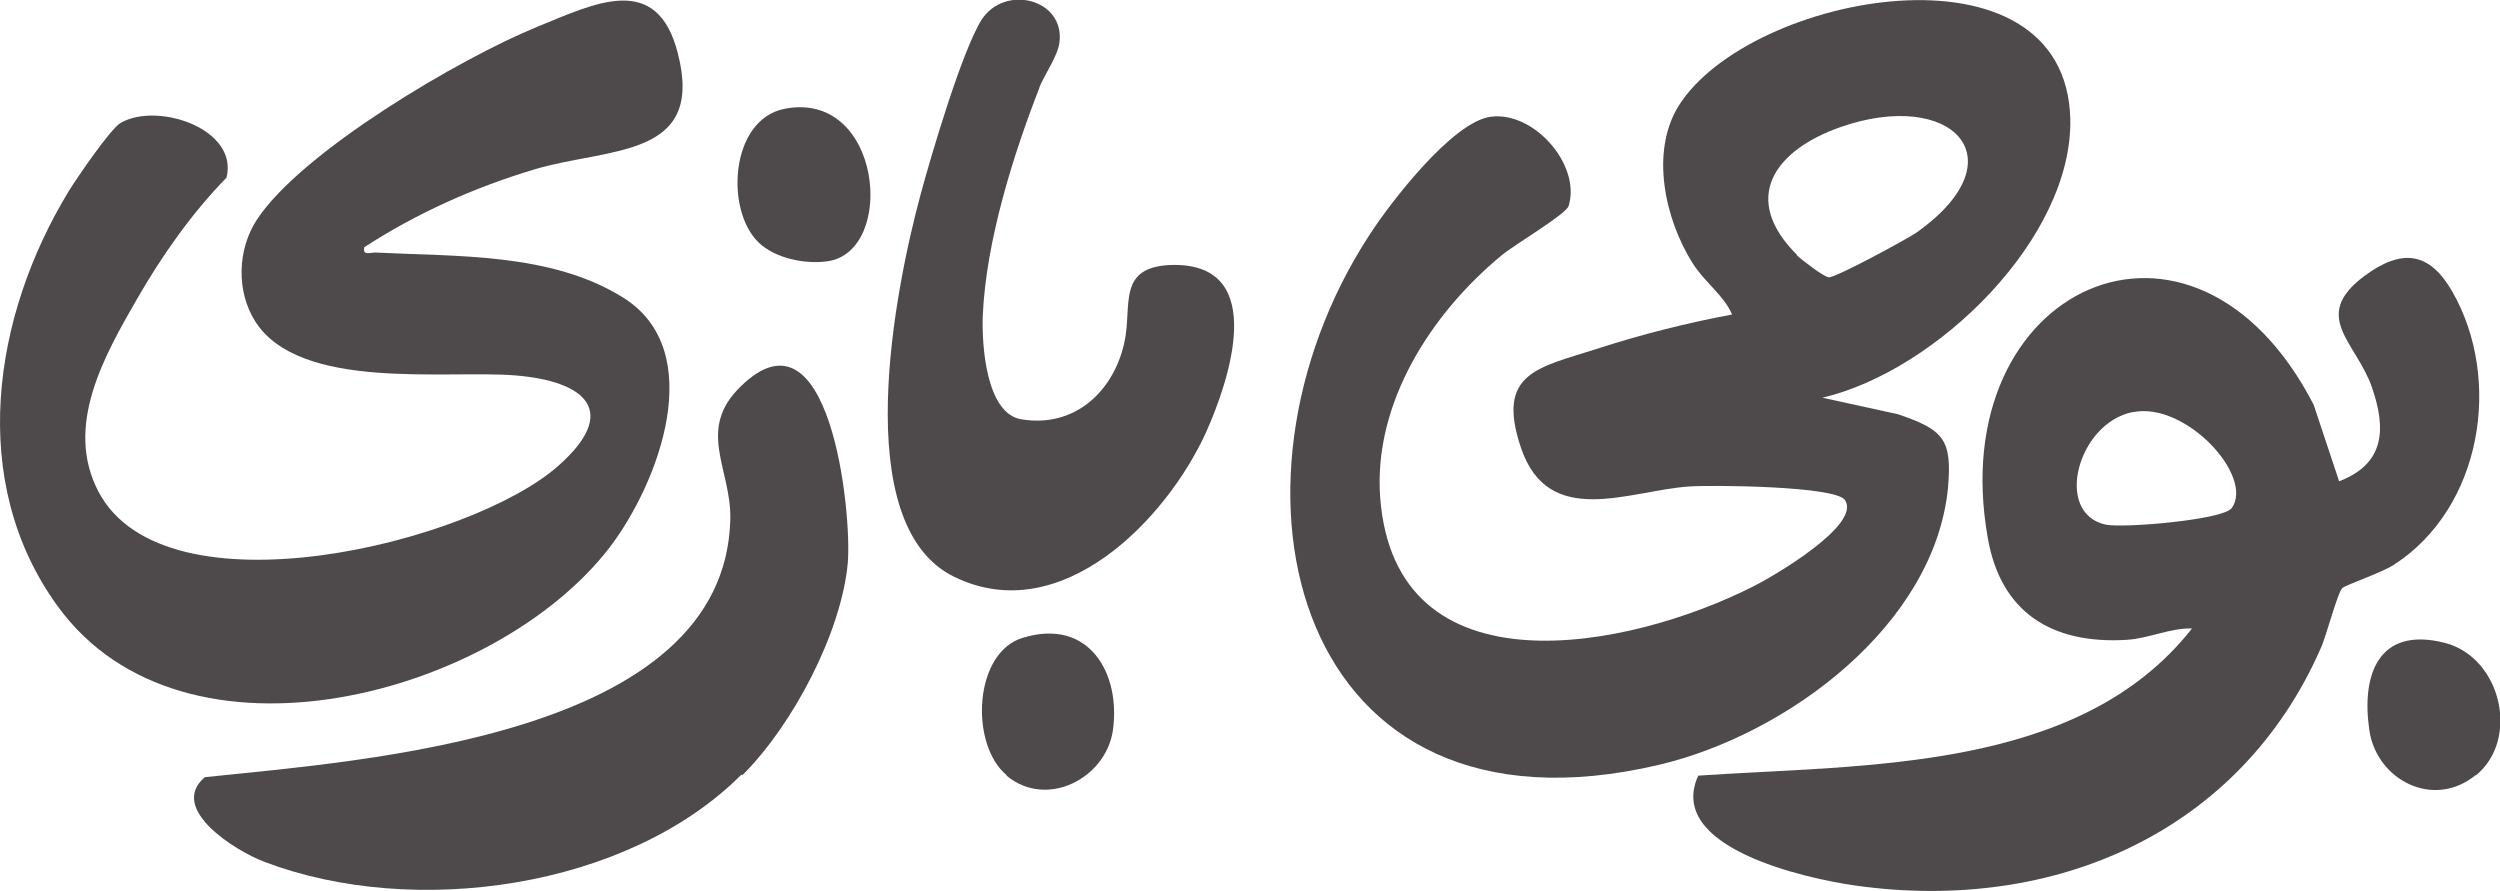 <svg xmlns="http://www.w3.org/2000/svg" width="87" height="31" viewBox="0 0 87 31" fill="none"><g clip-path="url(#clip0_47_6298)"><path d="M63.408 13.838L66.042 14.413C67.626 14.952 67.939 15.276 67.791 16.965C67.331 21.745 62.211 25.555 57.736 26.615C44.992 29.616 41.971 16.929 47.644 8.195C48.362 7.081 50.535 4.241 51.879 4.062C53.39 3.864 55.029 5.751 54.587 7.171C54.495 7.458 52.671 8.536 52.266 8.878C49.798 10.909 47.791 14.036 48.03 17.306C48.546 24.207 56.668 22.626 61.069 20.379C61.677 20.074 64.808 18.259 64.2 17.396C63.85 16.911 59.559 16.875 58.786 16.929C56.686 17.073 53.887 18.421 52.929 15.581C52.045 12.957 53.537 12.796 55.6 12.131C57.091 11.646 58.73 11.232 60.277 10.945C59.983 10.262 59.338 9.848 58.896 9.148C57.938 7.62 57.423 5.284 58.417 3.684C60.867 -0.233 71.88 -2.3 72.046 4.134C72.138 8.285 67.405 12.903 63.427 13.838H63.408ZM62.524 8.878C62.672 9.022 63.482 9.651 63.648 9.651C63.905 9.651 66.336 8.339 66.705 8.087C70.314 5.517 67.92 3.073 64.053 4.421C61.751 5.23 60.554 6.901 62.543 8.878H62.524Z" fill="#4E494A"></path><path d="M12.671 8.644C12.634 8.896 12.892 8.788 13.058 8.788C15.876 8.932 19.172 8.788 21.677 10.351C24.66 12.202 22.929 16.803 21.216 19.049C17.257 24.207 6.409 27.154 2.008 21.098C-1.141 16.767 -0.257 10.998 2.395 6.649C2.671 6.2 3.849 4.475 4.199 4.277C5.47 3.54 8.306 4.475 7.883 6.182C6.686 7.404 5.636 8.896 4.789 10.369C3.628 12.382 2.229 14.826 3.426 17.108C5.746 21.529 16.391 18.905 19.43 16.21C21.585 14.305 20.369 13.263 17.938 13.065C15.507 12.867 10.424 13.622 8.877 11.178C8.214 10.118 8.269 8.68 8.932 7.656C10.479 5.283 16.004 2.031 18.693 0.934C20.719 0.108 22.874 -0.988 23.592 1.869C24.531 5.535 21.18 5.122 18.601 5.894C16.502 6.523 14.494 7.422 12.671 8.608V8.644Z" fill="#4E494A"></path><path d="M81.512 20.469C81.346 20.612 80.941 22.194 80.757 22.571C77.958 28.933 71.53 31.79 64.587 30.82C62.801 30.568 57.957 29.49 59.099 26.992C64.937 26.597 72.359 26.866 76.282 21.87C75.508 21.852 74.808 22.212 74.016 22.266C71.383 22.427 69.615 21.295 69.173 18.707C67.626 9.973 76.337 5.966 80.517 14.089L81.401 16.748C83.004 16.137 83.04 14.915 82.543 13.478C81.991 11.896 80.407 11.016 82.267 9.614C83.593 8.626 84.551 8.769 85.343 10.153C87.092 13.208 86.374 17.683 83.298 19.66C82.875 19.929 81.678 20.343 81.53 20.451L81.512 20.469ZM74.219 14.34C72.304 14.718 71.457 17.863 73.28 18.258C73.888 18.384 77.35 18.096 77.663 17.683C78.455 16.587 76.079 13.981 74.237 14.34H74.219Z" fill="#4E494A"></path><path d="M25.802 26.956C21.842 30.928 14.402 31.97 9.208 29.994C8.195 29.616 5.838 28.142 7.127 27.046C12.744 26.453 25.249 25.627 25.415 18.061C25.452 16.317 24.218 14.952 25.783 13.442C28.877 10.423 29.651 17.809 29.503 19.588C29.282 22.014 27.588 25.231 25.838 26.974L25.802 26.956Z" fill="#4E494A"></path><path d="M36.171 3.055C35.287 5.319 34.31 8.374 34.2 10.998C34.163 11.986 34.31 14.394 35.544 14.592C37.386 14.898 38.73 13.639 39.117 11.968C39.43 10.656 38.804 9.237 40.867 9.219C44.163 9.219 42.745 13.316 41.972 15.041C40.591 18.078 36.926 21.888 33.206 20.073C29.485 18.258 31.161 9.991 32.045 6.739C32.414 5.373 33.482 1.761 34.163 0.682C34.974 -0.558 37.055 -0.036 36.87 1.473C36.815 1.94 36.355 2.587 36.171 3.037V3.055Z" fill="#4E494A"></path><path d="M26.391 8.429C25.231 7.297 25.415 4.188 27.275 3.792C30.701 3.091 31.216 8.77 28.785 9.094C27.994 9.202 26.962 8.986 26.391 8.429Z" fill="#4E494A"></path><path d="M35.028 26.974C33.739 25.896 33.886 22.697 35.599 22.194C37.901 21.493 39.006 23.434 38.73 25.411C38.491 27.082 36.428 28.16 35.028 26.992V26.974Z" fill="#4E494A"></path><path d="M86.152 26.974C84.679 28.178 82.69 27.136 82.451 25.393C82.174 23.488 82.764 21.78 85.084 22.373C87.036 22.877 87.699 25.716 86.171 26.974H86.152Z" fill="#4E494A"></path></g><defs><clipPath id="clip0_47_6298"><rect width="87" height="31" fill="white"></rect></clipPath></defs></svg>